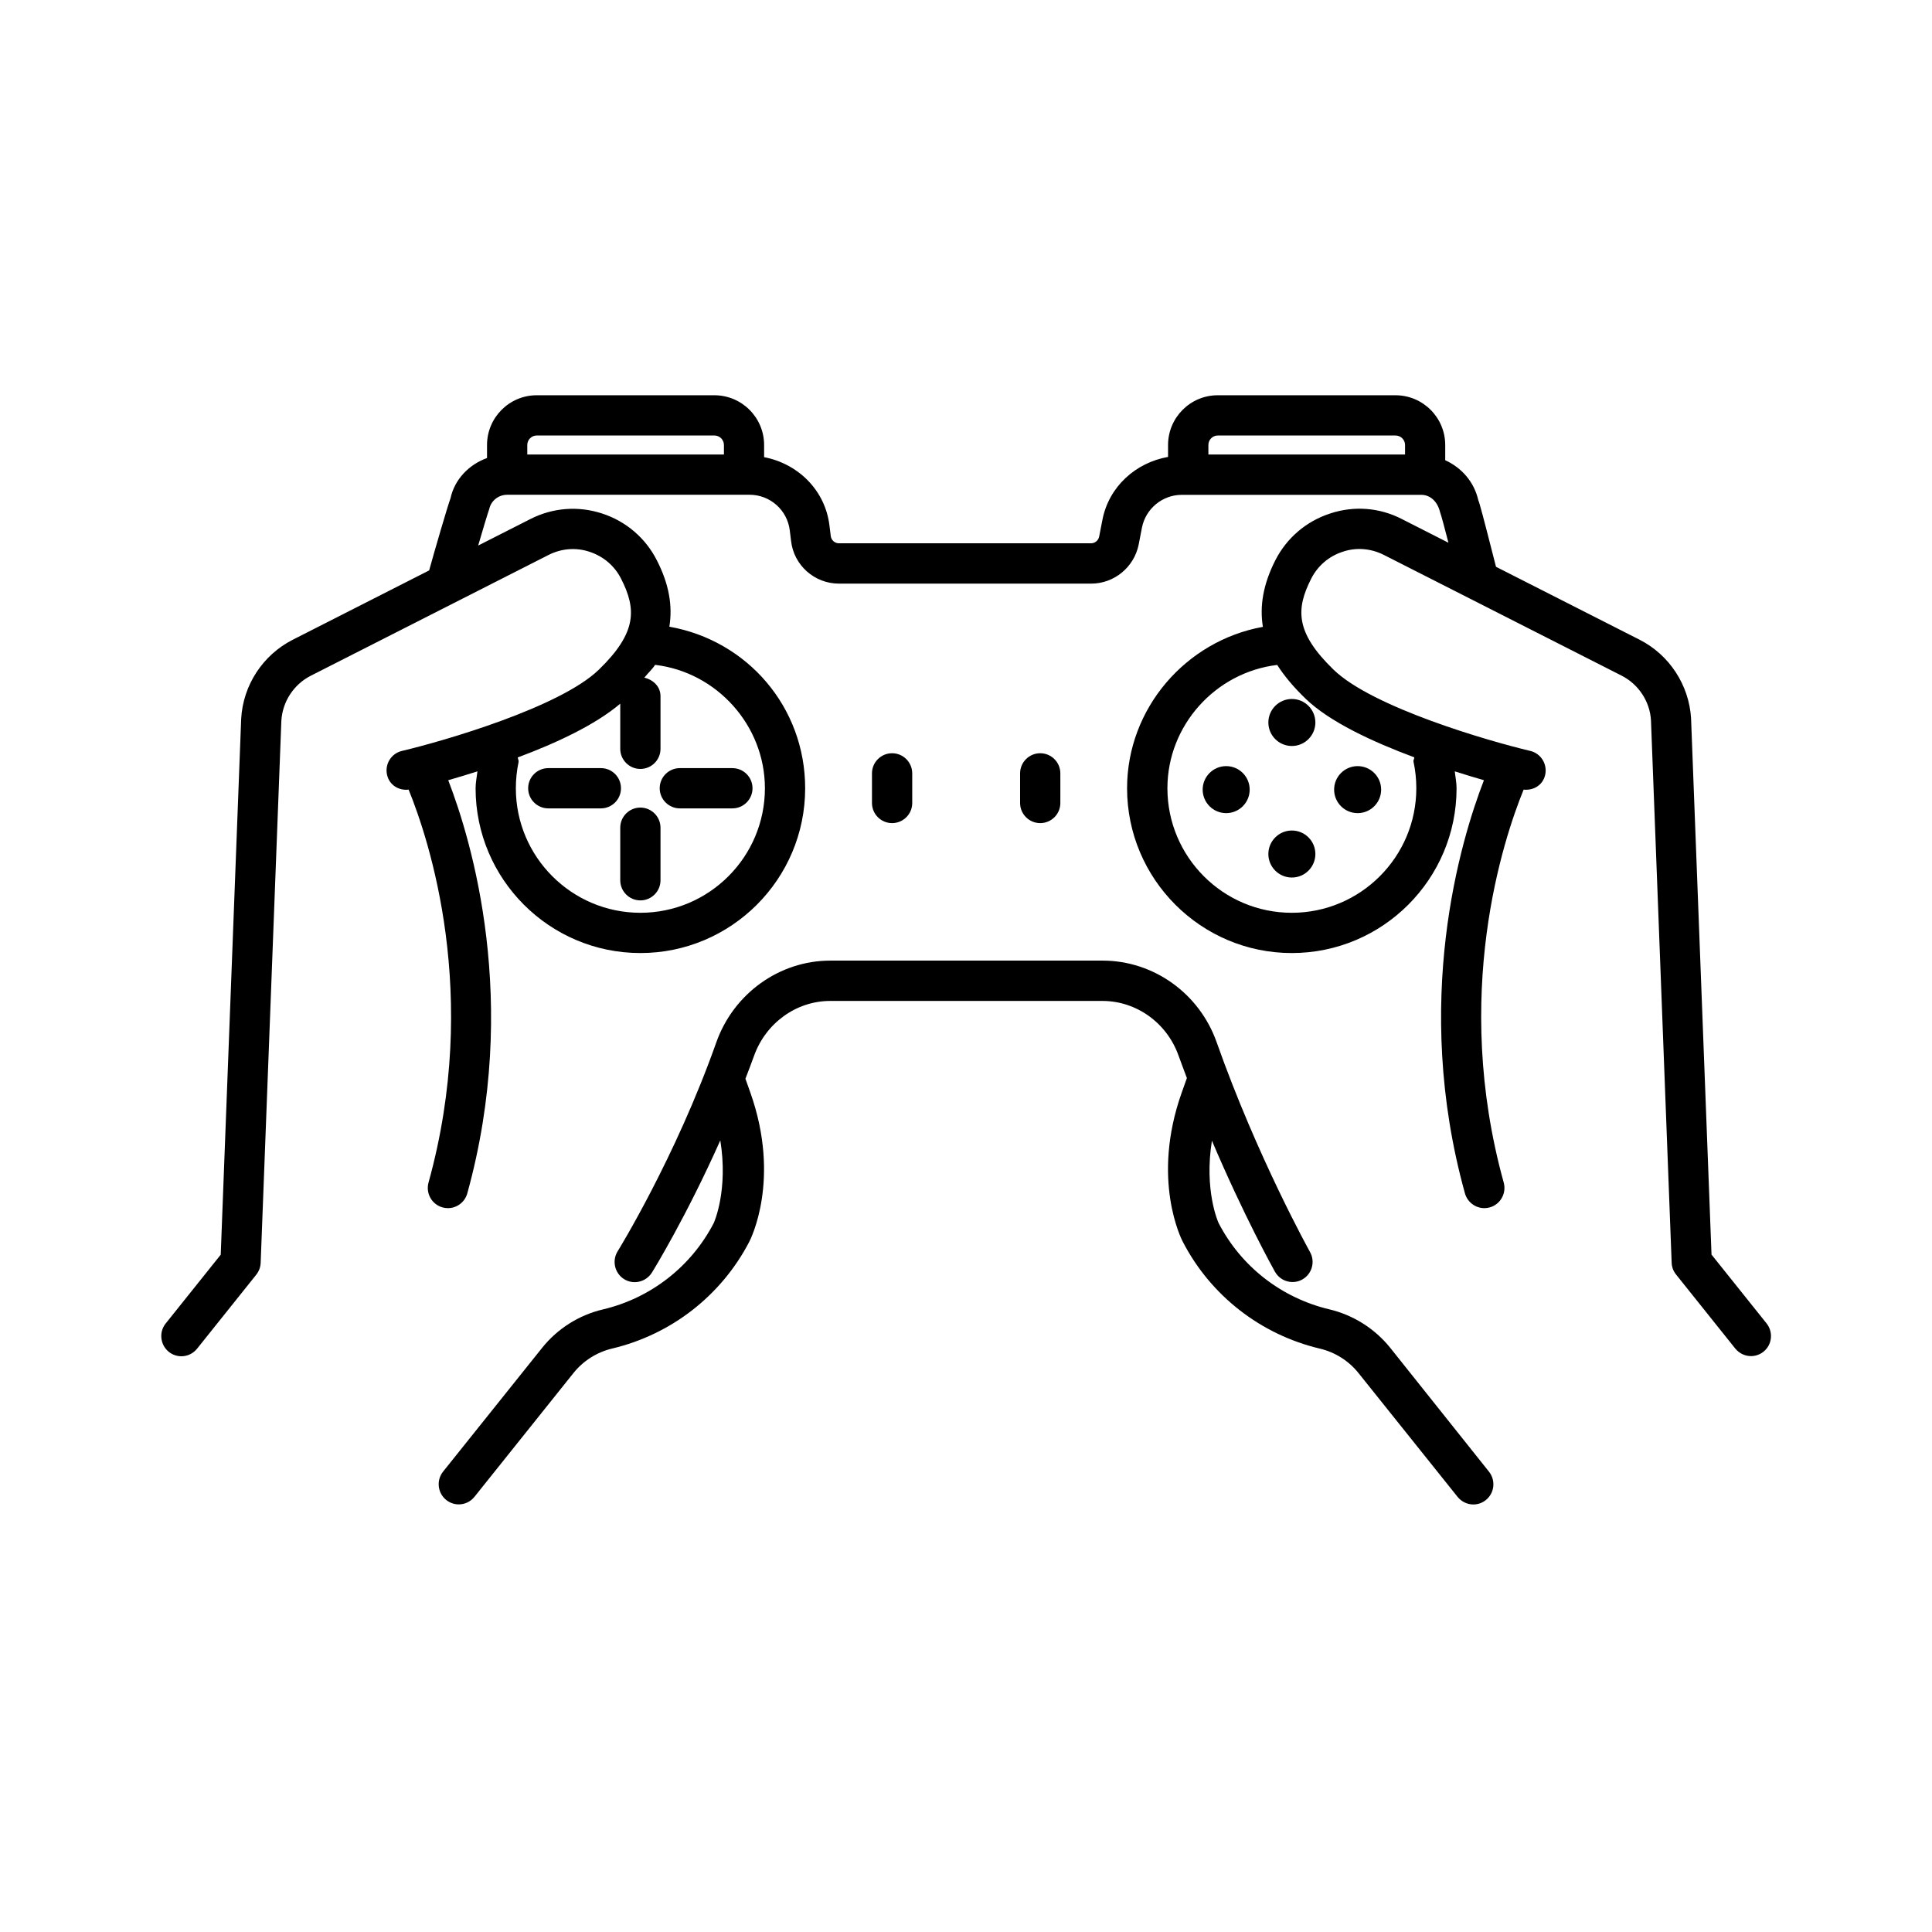 <?xml version="1.0" encoding="utf-8"?>
<!-- Generator: Adobe Illustrator 24.1.0, SVG Export Plug-In . SVG Version: 6.00 Build 0)  -->
<svg version="1.1" xmlns="http://www.w3.org/2000/svg" xmlns:xlink="http://www.w3.org/1999/xlink" x="0px" y="0px"
	 viewBox="0 0 24 24" style="enable-background:new 0 0 24 24;" xml:space="preserve">
<style type="text/css">
	.st0{fill:none;}
</style>
<g id="VR_Videogame_02">
</g>
<g id="Award_Won">
</g>
<g id="Cards_Game">
</g>
<g id="Playing_Videogame_02">
	<g>
		<path d="M15.756,8.975c0,0.161,0.131,0.292,0.292,0.292c0.161,0,0.292-0.131,0.292-0.292
			s-0.131-0.292-0.292-0.292C15.887,8.683,15.756,8.814,15.756,8.975z"/>
		<path d="M16.048,10.317c-0.161,0-0.292,0.131-0.292,0.292c0,0.161,0.131,0.292,0.292,0.292
			c0.161,0,0.292-0.131,0.292-0.292C16.34,10.447,16.209,10.317,16.048,10.317z"/>
		<circle cx="16.865" cy="9.809" r="0.292"/>
		<circle cx="15.232" cy="9.809" r="0.292"/>
		<path d="M7.955,10.032c-0.138,0-0.25,0.112-0.25,0.25v0.653c0,0.138,0.112,0.25,0.25,0.25s0.25-0.112,0.25-0.25v-0.653
			C8.205,10.145,8.093,10.032,7.955,10.032z"/>
		<path d="M8.445,10.042h0.653c0.138,0,0.25-0.112,0.25-0.25s-0.112-0.25-0.25-0.25H8.445c-0.138,0-0.25,0.112-0.25,0.25
			S8.308,10.042,8.445,10.042z"/>
		<path d="M7.465,9.542H6.811c-0.138,0-0.25,0.112-0.25,0.25s0.112,0.25,0.25,0.25h0.653c0.138,0,0.25-0.112,0.25-0.25
			S7.603,9.542,7.465,9.542z"/>
		<path d="M11.332,9.976V9.607c0-0.138-0.112-0.25-0.25-0.25s-0.25,0.112-0.25,0.25v0.368c0,0.138,0.112,0.25,0.25,0.25
			S11.332,10.113,11.332,9.976z"/>
		<path d="M13.172,9.976V9.607c0-0.138-0.112-0.25-0.25-0.25s-0.25,0.112-0.25,0.25v0.368c0,0.138,0.112,0.25,0.25,0.25
			S13.172,10.113,13.172,9.976z"/>
		<path d="M17.27,16.743c-0.191-0.238-0.46-0.408-0.757-0.478c-0.593-0.141-1.094-0.53-1.374-1.07
			c-0.01-0.019-0.182-0.415-0.084-1.025c0.399,0.939,0.763,1.592,0.783,1.628c0.046,0.082,0.131,0.128,0.218,0.128
			c0.042,0,0.084-0.01,0.122-0.032c0.12-0.067,0.163-0.22,0.096-0.34c-0.006-0.012-0.654-1.175-1.16-2.606
			c-0.214-0.607-0.783-1.015-1.417-1.015h-3.382c-0.633,0-1.203,0.409-1.418,1.019
			c-0.504,1.424-1.217,2.581-1.225,2.593c-0.072,0.117-0.036,0.272,0.081,0.345s0.271,0.036,0.345-0.081
			c0.023-0.036,0.428-0.696,0.85-1.643c0.099,0.613-0.073,1.011-0.083,1.03c-0.281,0.54-0.782,0.93-1.375,1.07
			c-0.298,0.07-0.566,0.24-0.756,0.478l-1.23,1.537c-0.086,0.108-0.068,0.266,0.039,0.352
			c0.046,0.037,0.102,0.055,0.156,0.055c0.073,0,0.145-0.032,0.195-0.094l1.23-1.538
			c0.121-0.151,0.291-0.259,0.48-0.304c0.734-0.174,1.355-0.657,1.703-1.325c0.016-0.031,0.397-0.775,0.014-1.855
			l-0.061-0.172c0.035-0.093,0.072-0.184,0.106-0.281c0.145-0.409,0.525-0.685,0.947-0.685h3.382
			c0.422,0,0.802,0.273,0.946,0.681c0.034,0.095,0.069,0.184,0.103,0.277l-0.064,0.18
			c-0.384,1.08-0.002,1.825,0.014,1.855c0.347,0.669,0.968,1.152,1.702,1.326
			c0.19,0.045,0.36,0.153,0.481,0.305l1.23,1.537c0.05,0.061,0.122,0.094,0.195,0.094
			c0.055,0,0.11-0.018,0.156-0.055c0.107-0.086,0.125-0.243,0.039-0.352L17.27,16.743z"/>
		<path d="M21.945,16.44l-0.684-0.855l-0.254-6.662c-0.025-0.414-0.27-0.788-0.639-0.976l-1.784-0.906
			l-0.016-0.062c-0.139-0.546-0.191-0.741-0.204-0.765c-0.052-0.23-0.209-0.405-0.411-0.497V5.528
			c0-0.341-0.277-0.618-0.618-0.618h-2.208c-0.34,0-0.617,0.277-0.617,0.618v0.148
			c-0.402,0.071-0.735,0.369-0.815,0.78l-0.041,0.21c-0.01,0.048-0.052,0.083-0.1,0.083h-3.133
			c-0.051,0-0.095-0.039-0.101-0.09l-0.016-0.129c-0.052-0.441-0.391-0.77-0.812-0.851V5.528
			c0-0.341-0.277-0.618-0.618-0.618H6.667c-0.34,0-0.617,0.277-0.617,0.618v0.162
			C5.822,5.772,5.646,5.959,5.597,6.188C5.556,6.3,5.401,6.833,5.331,7.086L3.635,7.948
			C3.265,8.137,3.019,8.511,2.996,8.929l-0.254,6.657l-0.684,0.855c-0.086,0.107-0.068,0.266,0.039,0.352
			c0.046,0.037,0.102,0.055,0.156,0.055c0.073,0,0.145-0.032,0.195-0.094l0.735-0.919
			c0.033-0.042,0.053-0.093,0.055-0.146l0.257-6.735C3.509,8.716,3.649,8.502,3.861,8.394l2.953-1.5
			c0.158-0.08,0.339-0.097,0.511-0.039c0.17,0.056,0.309,0.174,0.39,0.333c0.19,0.375,0.203,0.667-0.277,1.132
			C6.955,8.787,5.51,9.206,4.994,9.328c-0.134,0.031-0.218,0.166-0.185,0.301c0.029,0.123,0.144,0.194,0.267,0.18
			c0.251,0.617,0.895,2.546,0.247,4.882c-0.036,0.133,0.041,0.271,0.175,0.308c0.022,0.006,0.045,0.009,0.066,0.009
			c0.109,0,0.21-0.072,0.241-0.184c0.658-2.378,0.052-4.385-0.237-5.132C5.678,9.661,5.798,9.624,5.931,9.582
			C5.923,9.652,5.908,9.721,5.908,9.792c0,1.129,0.918,2.047,2.047,2.047s2.047-0.918,2.047-2.047
			c0-1.006-0.716-1.835-1.687-2.007c0.042-0.26-0.004-0.529-0.155-0.824c-0.141-0.278-0.383-0.485-0.68-0.582
			S6.867,6.306,6.588,6.448L5.94,6.777c0.058-0.199,0.115-0.389,0.137-0.452c0.023-0.105,0.115-0.179,0.224-0.179
			h3.01c0.255,0,0.47,0.19,0.5,0.444l0.016,0.13C9.861,7.022,10.118,7.25,10.422,7.25h3.133
			c0.285,0,0.533-0.203,0.59-0.485l0.041-0.212c0.047-0.235,0.255-0.406,0.495-0.406h2.974
			c0.106,0,0.2,0.075,0.234,0.215c0.017,0.046,0.059,0.206,0.104,0.38L17.415,6.448
			c-0.277-0.143-0.595-0.168-0.892-0.069c-0.298,0.097-0.539,0.304-0.681,0.582
			c-0.15,0.297-0.196,0.565-0.154,0.826c-0.958,0.173-1.687,1.014-1.687,2.005c0,1.129,0.918,2.047,2.046,2.047
			c1.129,0,2.047-0.918,2.047-2.047c0-0.072-0.015-0.14-0.022-0.21c0.133,0.042,0.253,0.079,0.362,0.11
			c-0.287,0.741-0.897,2.749-0.236,5.132c0.031,0.111,0.132,0.184,0.241,0.184c0.021,0,0.044-0.003,0.066-0.009
			c0.134-0.037,0.211-0.175,0.175-0.308c-0.649-2.342-0.001-4.274,0.247-4.882
			c0.126,0.013,0.238-0.058,0.267-0.18c0.032-0.135-0.052-0.27-0.185-0.301c-0.516-0.122-1.959-0.54-2.443-1.009
			c-0.479-0.464-0.468-0.756-0.277-1.132c0.081-0.159,0.22-0.278,0.391-0.333c0.166-0.057,0.35-0.042,0.51,0.039
			l2.954,1.5c0.211,0.107,0.352,0.322,0.365,0.555l0.257,6.739c0.002,0.054,0.021,0.104,0.055,0.146l0.735,0.919
			c0.05,0.061,0.122,0.094,0.195,0.094c0.055,0,0.11-0.018,0.156-0.055
			C22.014,16.706,22.031,16.548,21.945,16.44z M9.502,9.792c0,0.853-0.694,1.547-1.547,1.547
			S6.408,10.645,6.408,9.792c0-0.111,0.012-0.222,0.034-0.327c0.004-0.02-0.01-0.037-0.01-0.056
			c0.478-0.178,0.964-0.405,1.273-0.668v0.561c0,0.138,0.112,0.25,0.25,0.25s0.25-0.112,0.25-0.25V8.648
			c0-0.119-0.09-0.204-0.201-0.23C8.046,8.366,8.104,8.312,8.138,8.259C8.906,8.35,9.502,9.013,9.502,9.792z
			 M6.667,5.41h2.208c0.065,0,0.118,0.053,0.118,0.118v0.118H6.55V5.528C6.55,5.463,6.603,5.41,6.667,5.41z
			 M15.128,5.41h2.208c0.065,0,0.118,0.053,0.118,0.118v0.118h-2.443V5.528
			C15.011,5.463,15.063,5.41,15.128,5.41z M16.218,8.679c0.3,0.29,0.836,0.537,1.351,0.729
			c-0,0.019-0.014,0.035-0.01,0.054c0.023,0.105,0.035,0.217,0.035,0.33c0,0.853-0.694,1.547-1.547,1.547
			S14.502,10.645,14.502,9.792c0-0.78,0.596-1.44,1.364-1.532C15.954,8.398,16.071,8.537,16.218,8.679z"/>
	</g>
	<rect class="st0" width="24" height="24"/>
</g>
<g id="Chess_Game">
</g>
<g id="Frog_Game">
</g>
<g id="Casino_Machine_02">
</g>
<g id="VR_Videogame_01">
</g>
<g id="Casino_Machine_01">
</g>
<g id="Gamer_Trophy">
</g>
<g id="Dance_Game">
</g>
<g id="Arcade_Machine_03">
</g>
<g id="Arcade_Machine_02">
</g>
<g id="Arcade_Machine_01">
</g>
<g id="PS4_Console">
</g>
<g id="Checkers_Game">
</g>
<g id="Playing_Videogame">
</g>
<g id="Battle">
</g>
<g id="Tetris_Mobile">
</g>
<g id="X_and_Zero">
</g>
<g id="Snake_Game">
</g>
<g id="Shooter_Game">
</g>
<g id="Wining_Player">
</g>
<g id="Spaceship_Game">
</g>
<g id="Joystick_Lever_02">
</g>
<g id="Key_Gamers">
</g>
<g id="Playing_Tetris">
</g>
<g id="Pong_Videogame">
</g>
<g id="Laberythm_Game">
</g>
<g id="Race_Game">
</g>
<g id="Arrows_Joystick">
</g>
<g id="Mouse_Gamer_02">
</g>
<g id="Dice_Game">
</g>
<g id="Mouse_Gamer_01">
</g>
<g id="Nintendo_DS_Console">
</g>
<g id="Mario_Bros_Level">
</g>
<g id="_x31__Level_Up">
</g>
<g id="Game_Over">
</g>
<g id="Rupia">
</g>
<g id="Joystick_Lever_01">
</g>
<g id="Console_Joystick_01">
</g>
<g id="Puzzle_Game">
</g>
<g id="Playstation_Buttons">
</g>
<g id="Classic_Videogame">
</g>
<g id="_x32__Players">
</g>
<g id="Pac-Man">
</g>
<g id="Game_Boy">
</g>
<g id="CD_PS1">
</g>
<g id="_x31__More_Life">
</g>
<g id="Nintendo_Switch">
</g>
</svg>
